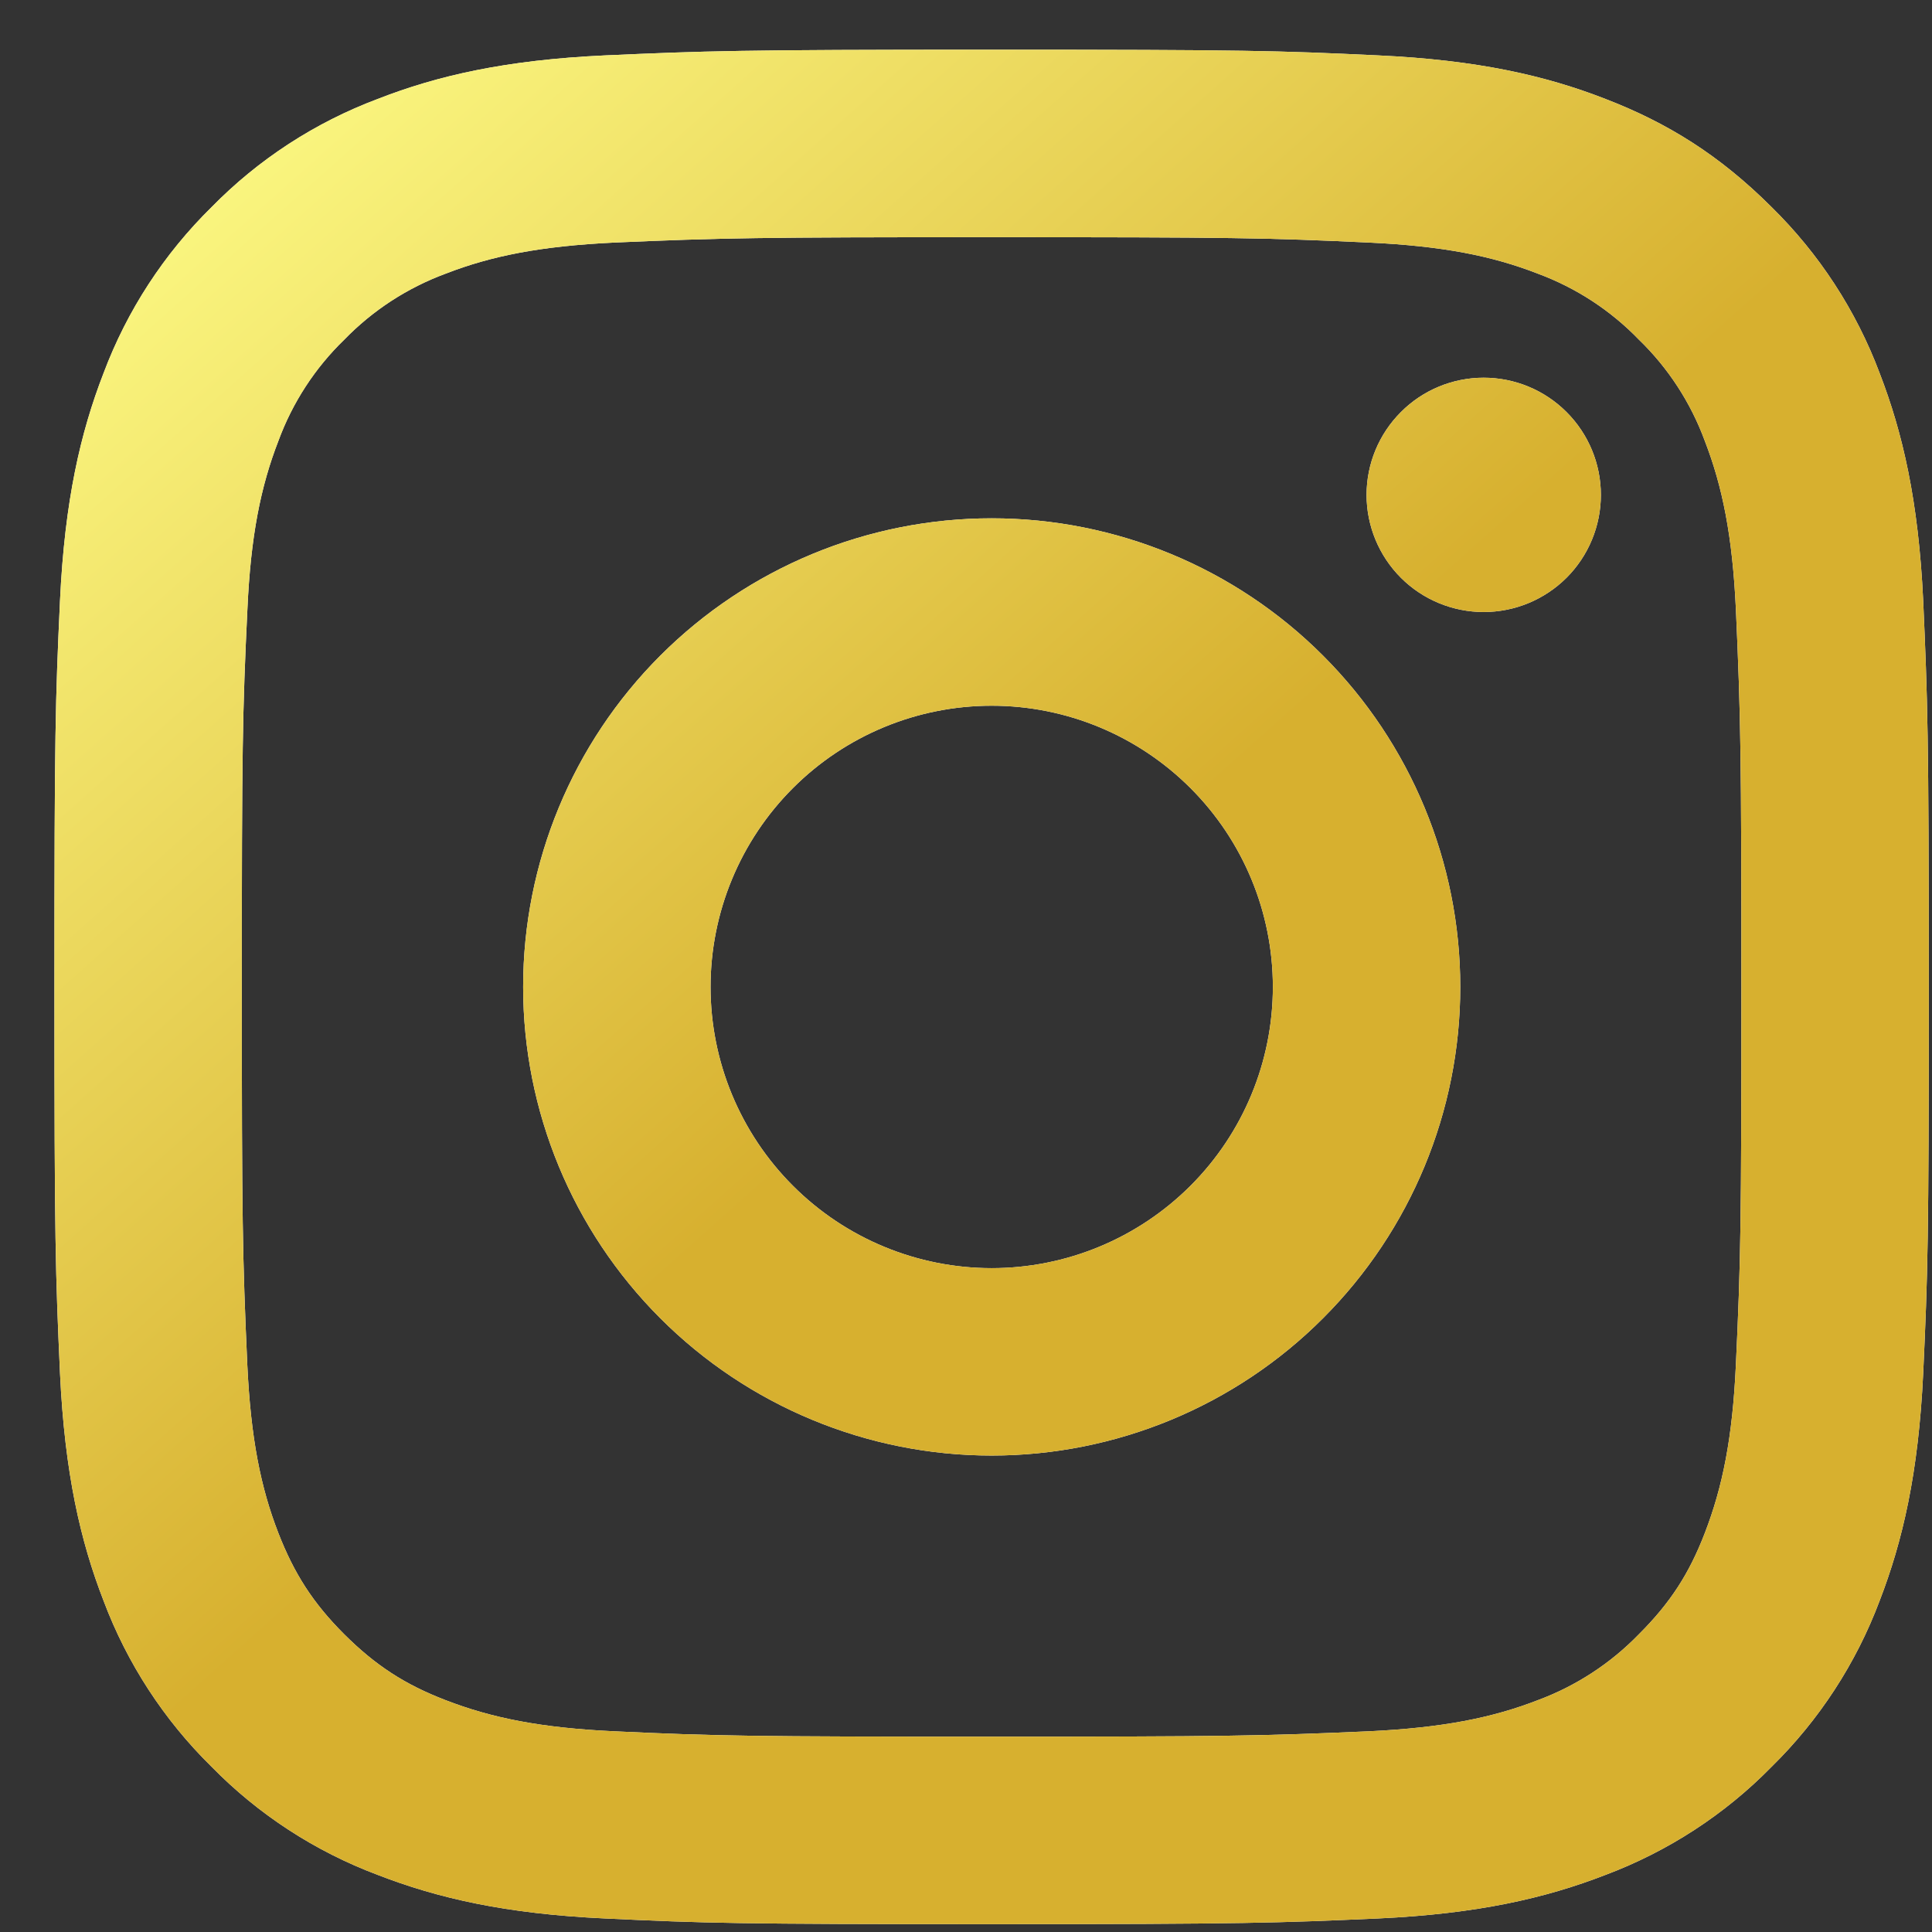 <?xml version="1.0" encoding="UTF-8"?> <svg xmlns="http://www.w3.org/2000/svg" width="18" height="18" viewBox="0 0 18 18" fill="none"><rect x="0" y="0" width="18" height="18" fill="#333333" stroke="none"/><path d="M9.239 6.575C8.545 6.575 7.878 6.851 7.387 7.343C6.896 7.834 6.62 8.5 6.62 9.195C6.62 9.89 6.896 10.556 7.387 11.047C7.878 11.539 8.545 11.815 9.239 11.815C9.934 11.815 10.6 11.539 11.092 11.047C11.583 10.556 11.859 9.89 11.859 9.195C11.859 8.5 11.583 7.834 11.092 7.343C10.6 6.851 9.934 6.575 9.239 6.575ZM9.239 4.829C10.397 4.829 11.508 5.289 12.326 6.108C13.145 6.927 13.605 8.037 13.605 9.195C13.605 10.353 13.145 11.463 12.326 12.282C11.508 13.101 10.397 13.561 9.239 13.561C8.081 13.561 6.971 13.101 6.152 12.282C5.333 11.463 4.874 10.353 4.874 9.195C4.874 8.037 5.333 6.927 6.152 6.108C6.971 5.289 8.081 4.829 9.239 4.829ZM14.915 4.611C14.915 4.9 14.8 5.178 14.595 5.383C14.39 5.587 14.113 5.702 13.823 5.702C13.534 5.702 13.256 5.587 13.052 5.383C12.847 5.178 12.732 4.9 12.732 4.611C12.732 4.321 12.847 4.044 13.052 3.839C13.256 3.634 13.534 3.519 13.823 3.519C14.113 3.519 14.39 3.634 14.595 3.839C14.8 4.044 14.915 4.321 14.915 4.611ZM9.239 2.21C7.079 2.21 6.726 2.216 5.721 2.26C5.037 2.293 4.578 2.384 4.151 2.55C3.795 2.682 3.473 2.891 3.208 3.164C2.935 3.428 2.725 3.751 2.594 4.107C2.428 4.535 2.336 4.993 2.305 5.677C2.259 6.641 2.253 6.978 2.253 9.195C2.253 11.356 2.259 11.708 2.304 12.713C2.336 13.397 2.428 13.857 2.593 14.282C2.741 14.662 2.916 14.935 3.206 15.225C3.5 15.518 3.773 15.694 4.149 15.839C4.58 16.006 5.039 16.098 5.72 16.13C6.684 16.175 7.021 16.18 9.238 16.18C11.399 16.18 11.751 16.174 12.756 16.13C13.439 16.097 13.899 16.006 14.325 15.841C14.682 15.709 15.004 15.499 15.268 15.227C15.563 14.933 15.738 14.66 15.883 14.284C16.049 13.854 16.142 13.395 16.173 12.712C16.218 11.749 16.224 11.411 16.224 9.195C16.224 7.035 16.218 6.682 16.173 5.677C16.141 4.994 16.048 4.533 15.883 4.107C15.752 3.751 15.542 3.428 15.269 3.164C15.005 2.891 14.683 2.681 14.326 2.549C13.899 2.383 13.439 2.292 12.756 2.26C11.793 2.215 11.456 2.21 9.238 2.21M9.238 0.463C11.611 0.463 11.907 0.472 12.838 0.516C13.768 0.559 14.401 0.705 14.958 0.922C15.534 1.144 16.019 1.444 16.505 1.929C16.949 2.365 17.293 2.893 17.512 3.476C17.727 4.032 17.874 4.666 17.918 5.596C17.959 6.527 17.97 6.823 17.97 9.195C17.97 11.567 17.961 11.863 17.918 12.794C17.874 13.725 17.727 14.357 17.512 14.914C17.293 15.497 16.949 16.025 16.505 16.461C16.069 16.906 15.54 17.249 14.958 17.468C14.401 17.684 13.768 17.831 12.838 17.874C11.907 17.915 11.611 17.927 9.238 17.927C6.866 17.927 6.57 17.918 5.638 17.874C4.709 17.831 4.076 17.684 3.519 17.468C2.936 17.249 2.408 16.906 1.972 16.461C1.528 16.025 1.184 15.497 0.965 14.914C0.749 14.358 0.603 13.724 0.559 12.794C0.517 11.863 0.507 11.567 0.507 9.195C0.507 6.823 0.516 6.527 0.559 5.596C0.603 4.665 0.749 4.033 0.965 3.476C1.184 2.893 1.528 2.365 1.972 1.929C2.408 1.484 2.936 1.141 3.519 0.922C4.075 0.705 4.708 0.559 5.638 0.516C6.571 0.475 6.867 0.463 9.239 0.463" fill="white"></path><path d="M9.239 6.575C8.545 6.575 7.878 6.851 7.387 7.343C6.896 7.834 6.62 8.5 6.62 9.195C6.62 9.89 6.896 10.556 7.387 11.047C7.878 11.539 8.545 11.815 9.239 11.815C9.934 11.815 10.6 11.539 11.092 11.047C11.583 10.556 11.859 9.89 11.859 9.195C11.859 8.5 11.583 7.834 11.092 7.343C10.6 6.851 9.934 6.575 9.239 6.575ZM9.239 4.829C10.397 4.829 11.508 5.289 12.326 6.108C13.145 6.927 13.605 8.037 13.605 9.195C13.605 10.353 13.145 11.463 12.326 12.282C11.508 13.101 10.397 13.561 9.239 13.561C8.081 13.561 6.971 13.101 6.152 12.282C5.333 11.463 4.874 10.353 4.874 9.195C4.874 8.037 5.333 6.927 6.152 6.108C6.971 5.289 8.081 4.829 9.239 4.829ZM14.915 4.611C14.915 4.9 14.8 5.178 14.595 5.383C14.39 5.587 14.113 5.702 13.823 5.702C13.534 5.702 13.256 5.587 13.052 5.383C12.847 5.178 12.732 4.9 12.732 4.611C12.732 4.321 12.847 4.044 13.052 3.839C13.256 3.634 13.534 3.519 13.823 3.519C14.113 3.519 14.39 3.634 14.595 3.839C14.8 4.044 14.915 4.321 14.915 4.611ZM9.239 2.21C7.079 2.21 6.726 2.216 5.721 2.26C5.037 2.293 4.578 2.384 4.151 2.55C3.795 2.682 3.473 2.891 3.208 3.164C2.935 3.428 2.725 3.751 2.594 4.107C2.428 4.535 2.336 4.993 2.305 5.677C2.259 6.641 2.253 6.978 2.253 9.195C2.253 11.356 2.259 11.708 2.304 12.713C2.336 13.397 2.428 13.857 2.593 14.282C2.741 14.662 2.916 14.935 3.206 15.225C3.5 15.518 3.773 15.694 4.149 15.839C4.58 16.006 5.039 16.098 5.72 16.13C6.684 16.175 7.021 16.18 9.238 16.18C11.399 16.18 11.751 16.174 12.756 16.13C13.439 16.097 13.899 16.006 14.325 15.841C14.682 15.709 15.004 15.499 15.268 15.227C15.563 14.933 15.738 14.66 15.883 14.284C16.049 13.854 16.142 13.395 16.173 12.712C16.218 11.749 16.224 11.411 16.224 9.195C16.224 7.035 16.218 6.682 16.173 5.677C16.141 4.994 16.048 4.533 15.883 4.107C15.752 3.751 15.542 3.428 15.269 3.164C15.005 2.891 14.683 2.681 14.326 2.549C13.899 2.383 13.439 2.292 12.756 2.26C11.793 2.215 11.456 2.21 9.238 2.21M9.238 0.463C11.611 0.463 11.907 0.472 12.838 0.516C13.768 0.559 14.401 0.705 14.958 0.922C15.534 1.144 16.019 1.444 16.505 1.929C16.949 2.365 17.293 2.893 17.512 3.476C17.727 4.032 17.874 4.666 17.918 5.596C17.959 6.527 17.97 6.823 17.97 9.195C17.97 11.567 17.961 11.863 17.918 12.794C17.874 13.725 17.727 14.357 17.512 14.914C17.293 15.497 16.949 16.025 16.505 16.461C16.069 16.906 15.54 17.249 14.958 17.468C14.401 17.684 13.768 17.831 12.838 17.874C11.907 17.915 11.611 17.927 9.238 17.927C6.866 17.927 6.57 17.918 5.638 17.874C4.709 17.831 4.076 17.684 3.519 17.468C2.936 17.249 2.408 16.906 1.972 16.461C1.528 16.025 1.184 15.497 0.965 14.914C0.749 14.358 0.603 13.724 0.559 12.794C0.517 11.863 0.507 11.567 0.507 9.195C0.507 6.823 0.516 6.527 0.559 5.596C0.603 4.665 0.749 4.033 0.965 3.476C1.184 2.893 1.528 2.365 1.972 1.929C2.408 1.484 2.936 1.141 3.519 0.922C4.075 0.705 4.708 0.559 5.638 0.516C6.571 0.475 6.867 0.463 9.239 0.463" fill="url(#paint0_linear_162_331)"></path><defs><linearGradient id="paint0_linear_162_331" x1="0.781" y1="0.899" x2="8.651" y2="9.719" gradientUnits="userSpaceOnUse"><stop stop-color="#FFFF8A"></stop><stop offset="1" stop-color="#D7B02F"></stop></linearGradient></defs></svg> 